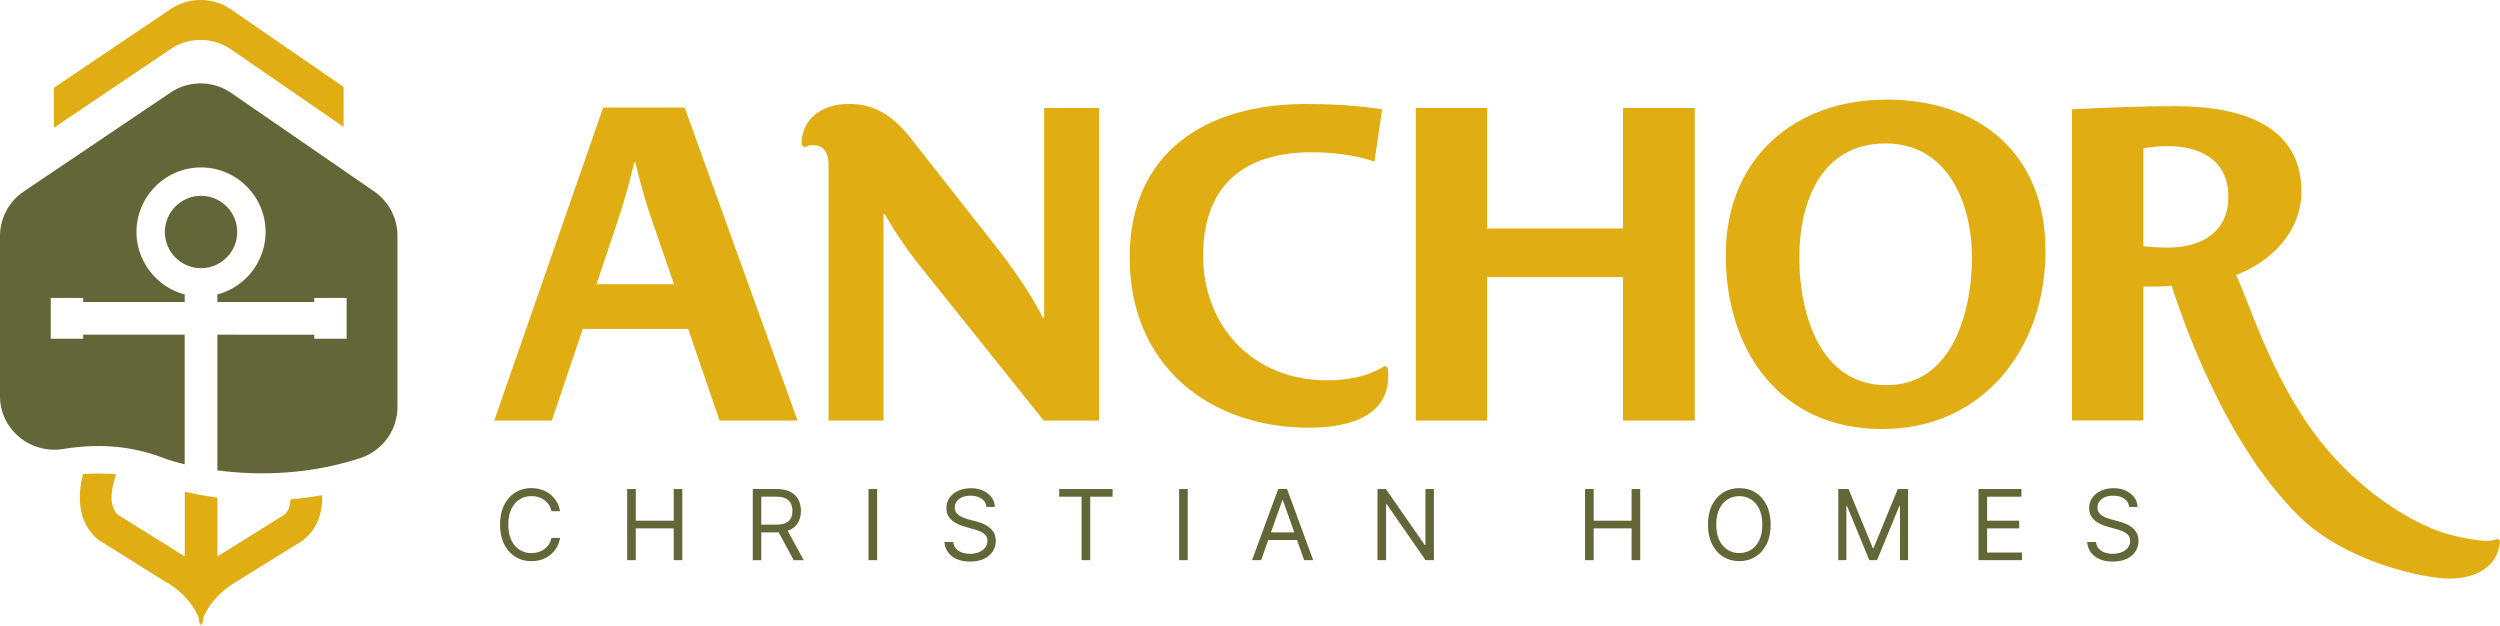 <?xml version="1.0" encoding="UTF-8"?> <svg xmlns="http://www.w3.org/2000/svg" preserveAspectRatio="xMidYMid meet" data-bbox="0 0.002 498.79 124.848" viewBox="0 0.002 498.79 124.848" data-type="color" role="presentation" aria-hidden="true" aria-label=""><g><path fill="#e0ad12" d="M432.4 29.15c-1.59 0-3.18.18-4.78.44v19.54c1.68.18 3.27.27 4.95.27 6.63 0 12.02-3.09 12.02-10.08 0-7.34-5.48-10.17-12.2-10.17m56.32 86.29c-5.08 0-20.76-3.28-30.11-12.53-14.24-14.1-22.55-37.26-25.32-45.9-1.85.18-3.89.18-5.66.18v26.7h-14.23V21.81c6.9-.35 13.7-.62 20.6-.62 11.41 0 25.02 2.83 25.2 16.89 0 8.22-6.1 14.15-13.09 16.8 2.54 4.73 7.73 23.72 19.98 36.8 6.23 6.66 13.39 11.55 20.01 14.12 3.97 1.55 9 2.12 10.05 2.12.8 0 1.5-.17 2.21-.44l.44.44c-.35 5.31-5.04 7.52-10.08 7.52" data-color="1"></path><path fill="#636636" d="M111.74 102h-1.72c-.1-.49-.28-.93-.53-1.3a3.4 3.4 0 0 0-.92-.94c-.35-.26-.75-.45-1.19-.58-.43-.13-.88-.19-1.36-.19-.86 0-1.64.22-2.33.65s-1.25 1.07-1.66 1.92-.61 1.88-.61 3.11.21 2.27.61 3.11c.41.85.96 1.49 1.66 1.92s1.47.65 2.33.65c.47 0 .93-.07 1.36-.19.44-.13.83-.32 1.19-.58s.67-.58.92-.95c.25-.38.43-.81.53-1.3h1.72c-.13.72-.36 1.37-.71 1.95-.34.57-.77 1.06-1.27 1.46-.51.4-1.08.71-1.71.91-.63.21-1.3.31-2.02.31-1.21 0-2.28-.3-3.23-.89q-1.41-.885-2.22-2.52c-.54-1.09-.81-2.38-.81-3.88s.27-2.79.81-3.88q.81-1.635 2.22-2.52c.94-.59 2.02-.88 3.23-.88.72 0 1.39.1 2.02.31s1.2.51 1.71.91.93.88 1.27 1.45.58 1.22.71 1.95" data-color="2"></path><path fill="#636636" d="M125.13 111.76V97.57h1.72v6.32h7.57v-6.32h1.71v14.19h-1.71v-6.34h-7.57v6.34z" data-color="2"></path><path fill="#636636" d="m156.87 105.39 3.49 6.38h-2l-3.44-6.38h1.94Zm-6.68 6.37V97.57h4.79q1.665 0 2.73.57c.71.37 1.24.89 1.58 1.55s.51 1.4.51 2.24-.17 1.58-.51 2.22c-.34.65-.87 1.15-1.58 1.52-.7.36-1.61.55-2.71.55h-3.88v-1.55h3.83q1.14 0 1.83-.33c.46-.22.8-.54 1.01-.95s.31-.9.31-1.46-.1-1.06-.32-1.49c-.22-.42-.55-.75-1.02-.99-.47-.23-1.08-.35-1.85-.35h-3.02v12.67h-1.72Z" data-color="2"></path><path fill="#636636" d="M175 97.57v14.19h-1.72V97.57z" data-color="2"></path><path fill="#636636" d="M196.81 101.12c-.08-.7-.42-1.25-1.01-1.64s-1.32-.58-2.18-.58c-.63 0-1.18.1-1.64.3-.47.2-.83.48-1.1.84-.26.35-.39.76-.39 1.21 0 .38.09.71.27.98s.42.49.7.67c.29.18.59.33.9.44s.6.21.87.28l1.44.39c.37.1.78.23 1.24.4.45.17.89.4 1.31.7s.76.67 1.04 1.13c.27.46.41 1.02.41 1.69 0 .77-.2 1.46-.6 2.08s-.98 1.11-1.75 1.48c-.76.36-1.69.55-2.78.55-1.02 0-1.9-.16-2.64-.49s-1.32-.79-1.75-1.37a4 4 0 0 1-.72-2.04h1.77c.05.54.23.98.55 1.33s.72.61 1.21.77c.49.17 1.01.25 1.58.25.66 0 1.25-.11 1.77-.32.52-.22.94-.52 1.24-.9.3-.39.46-.84.46-1.36 0-.47-.13-.86-.4-1.15-.26-.29-.61-.54-1.04-.72a9 9 0 0 0-1.39-.48l-1.75-.5c-1.11-.32-1.99-.77-2.63-1.37-.65-.59-.97-1.37-.97-2.32 0-.79.22-1.49.65-2.08s1.01-1.06 1.75-1.38c.73-.33 1.55-.5 2.46-.5s1.73.16 2.44.49 1.28.77 1.7 1.33q.63.84.66 1.92h-1.66Z" data-color="2"></path><path fill="#636636" d="M211.33 99.1v-1.53h10.65v1.53h-4.46v12.66h-1.73V99.1z" data-color="2"></path><path fill="#636636" d="M236.97 97.57v14.19h-1.72V97.57z" data-color="2"></path><path fill="#636636" d="M252.27 106.22h7.26v1.52h-7.26zm-.66 5.54h-1.8l5.21-14.19h1.77l5.21 14.19h-1.8l-4.24-11.95h-.11z" data-color="2"></path><path fill="#636636" d="M286.09 97.57v14.19h-1.67l-7.73-11.14h-.14v11.14h-1.72V97.57h1.67l7.76 11.17h.14V97.57z" data-color="2"></path><path fill="#636636" d="M316.24 111.76V97.57h1.72v6.32h7.57v-6.32h1.72v14.19h-1.72v-6.34h-7.57v6.34z" data-color="2"></path><path fill="#636636" d="M351.61 104.67c0-1.23-.21-2.27-.61-3.11q-.615-1.275-1.65-1.92c-.7-.44-1.47-.65-2.34-.65s-1.63.22-2.33.65q-1.05.645-1.65 1.92c-.41.84-.61 1.88-.61 3.11s.21 2.27.61 3.11q.615 1.275 1.65 1.92c.7.43 1.47.65 2.33.65s1.64-.22 2.34-.65c.69-.44 1.25-1.07 1.65-1.92.41-.84.61-1.88.61-3.11m1.67 0c0 1.5-.27 2.79-.81 3.88q-.81 1.635-2.22 2.52c-.94.59-2.02.89-3.23.89s-2.28-.3-3.23-.89c-.94-.59-1.68-1.44-2.22-2.52-.54-1.09-.81-2.38-.81-3.88s.27-2.79.81-3.88q.81-1.635 2.22-2.52c.94-.59 2.02-.88 3.23-.88s2.29.29 3.23.88 1.68 1.44 2.22 2.52c.54 1.09.81 2.38.81 3.88" data-color="2"></path><path fill="#636636" d="M366.77 97.57h2.05l4.83 11.78h.16l4.83-11.78h2.05v14.19h-1.61v-10.78h-.14l-4.43 10.78h-1.55l-4.44-10.78h-.14v10.78h-1.61z" data-color="2"></path><path fill="#636636" d="M394.74 111.76V97.57h8.57v1.53h-6.85v4.79h6.4v1.53h-6.4v4.82h6.96v1.52z" data-color="2"></path><path fill="#636636" d="M424.79 101.12c-.08-.7-.42-1.25-1.01-1.64s-1.32-.58-2.18-.58c-.63 0-1.18.1-1.64.3-.47.2-.83.48-1.09.84-.26.35-.39.76-.39 1.21 0 .38.09.71.27.98s.42.49.7.67c.29.18.59.33.9.44s.6.21.87.28l1.44.39c.37.1.78.23 1.24.4.45.17.89.4 1.31.7.42.29.76.67 1.04 1.13.27.46.41 1.02.41 1.69 0 .77-.2 1.46-.6 2.08s-.98 1.11-1.75 1.48c-.77.36-1.69.55-2.78.55-1.02 0-1.9-.16-2.64-.49s-1.32-.79-1.75-1.37a4 4 0 0 1-.72-2.04h1.77c.05.54.23.98.55 1.33.31.35.72.61 1.21.77.48.17 1.01.25 1.58.25.66 0 1.25-.11 1.77-.32.52-.22.94-.52 1.24-.9.31-.39.46-.84.46-1.36 0-.47-.13-.86-.4-1.15-.26-.29-.61-.54-1.04-.72-.42-.19-.89-.35-1.39-.48l-1.75-.5c-1.11-.32-1.99-.77-2.63-1.37-.65-.59-.97-1.37-.97-2.32 0-.79.22-1.49.65-2.08s1.01-1.06 1.74-1.38c.74-.33 1.55-.5 2.46-.5s1.73.16 2.44.49 1.28.77 1.7 1.33q.63.84.66 1.92h-1.66Z" data-color="2"></path><path fill="#e0ad12" d="M129.88 43.37c-1.51-4.42-2.65-8.92-3.1-10.96h-.26c-.44 2.12-1.68 6.72-3.09 11.13l-4.42 13.16h15.46l-4.59-13.34Zm13.69 40.55-6.27-18.29h-21.03l-6.18 18.29H98.61l21.73-62.46h16.26l22.53 62.46h-15.55Z" data-color="1"></path><path fill="#e0ad12" d="M208.25 83.92 183.51 53a81 81 0 0 1-6.98-10.25h-.27v41.17h-10.95V32.76c0-2.03-.8-3.8-3.1-3.8-.61 0-1.23.18-1.76.44l-.53-.53c0-5.21 4.15-8.13 9.45-8.13s9.01 2.48 12.72 7.33l17.58 22.35c3.27 4.33 6.45 9.01 8.39 12.98h.27V21.55h10.96v62.37z" data-color="1"></path><path fill="#e0ad12" d="M261.26 85.34c-20.32 0-35.87-12.72-35.87-33.93s15.46-30.66 35.07-30.66c5.12 0 10.25.27 15.28 1.06l-1.5 10.42c-3.98-1.32-8.39-1.85-12.55-1.85-13.78 0-21.65 6.89-21.65 20.68s9.72 24.82 24.73 24.82c3.89 0 8.22-.71 11.58-2.92l.53.44c.09.53.09 1.15.09 1.68 0 8.57-9.01 10.25-15.73 10.25" data-color="1"></path><path fill="#e0ad12" d="M323.82 83.92V55.3H296.7v28.62h-14.23V21.55h14.23v24.03h27.12V21.55h14.31v62.37z" data-color="1"></path><path fill="#e0ad12" d="M376.22 28.62c-12.99 0-17.23 11.84-17.23 22.79s3.98 25.44 17.4 25.44 17.05-15.2 17.05-25.53-4.59-22.7-17.22-22.7m-.71 56.98c-20.23 0-31.19-15.46-31.19-34.72s13.69-31.01 32.07-31.01S408.11 30.56 408.11 50s-12.37 35.6-32.6 35.6" data-color="1"></path><path fill="#636636" d="M74.66 38.2 46.12 18.54a10.75 10.75 0 0 0-12.11-.06L4.74 38.21C1.77 40.21 0 43.55 0 47.12V79c0 6.74 6.1 11.67 12.74 10.57 6.22-1.03 13.22-.85 20.3 1.97 0 0 1.38.51 3.81 1.09V66.78H16.59v.81h-6.47v-8.14h6.47v.81h20.26v-1.51c-5.6-1.47-9.62-6.63-9.62-12.46 0-7.1 5.78-12.88 12.88-12.88s12.88 5.78 12.88 12.88c0 5.83-4.02 10.99-9.62 12.46v1.51H62.7v-.81h6.46v8.14H62.7v-.81H43.37v27.06c7.17.96 17.4 1.14 28.43-2.41 4.46-1.44 7.5-5.57 7.5-10.26V47.05c0-3.54-1.74-6.85-4.65-8.85Z" data-color="2"></path><path fill="#636636" d="M47.33 46.29c0-3.98-3.24-7.22-7.22-7.22s-7.22 3.24-7.22 7.22 3.24 7.22 7.22 7.22 7.22-3.24 7.22-7.22" data-color="2"></path><path fill="#e0ad12" d="M68.55 17.35 46.12 1.9a10.75 10.75 0 0 0-12.11-.06L10.76 17.51v7.97L34.01 9.81a10.75 10.75 0 0 1 12.11.06l22.43 15.45z" data-color="1"></path><path fill="#e0ad12" d="M57.97 99.63c-.05 1.17-.35 2.3-1.22 3.05l-12.91 8.06c-.11.06-.29.15-.46.25v-11.7c-2.62-.35-4.82-.79-6.52-1.2v12.9c-.15-.08-.3-.17-.4-.22l-12.9-8.04c-2.59-2.22-.5-7.73-.48-7.77l.13-.31c-2.27-.22-4.49-.22-6.64-.06-.84 3.18-1.65 9.34 3.12 13.16l13.5 8.44.52.28s.28.13.66.44c3.59 2.47 4.97 5.55 5.2 6.14l.35 1.8.21-.53.19.43.27-1.57.05-.13c.24-.59 1.62-3.68 5.24-6.17.34-.27.58-.39.57-.39l13.96-8.65.12-.1c3.1-2.48 3.83-5.95 3.75-8.95-2.17.41-4.28.67-6.32.84" data-color="1"></path></g></svg> 